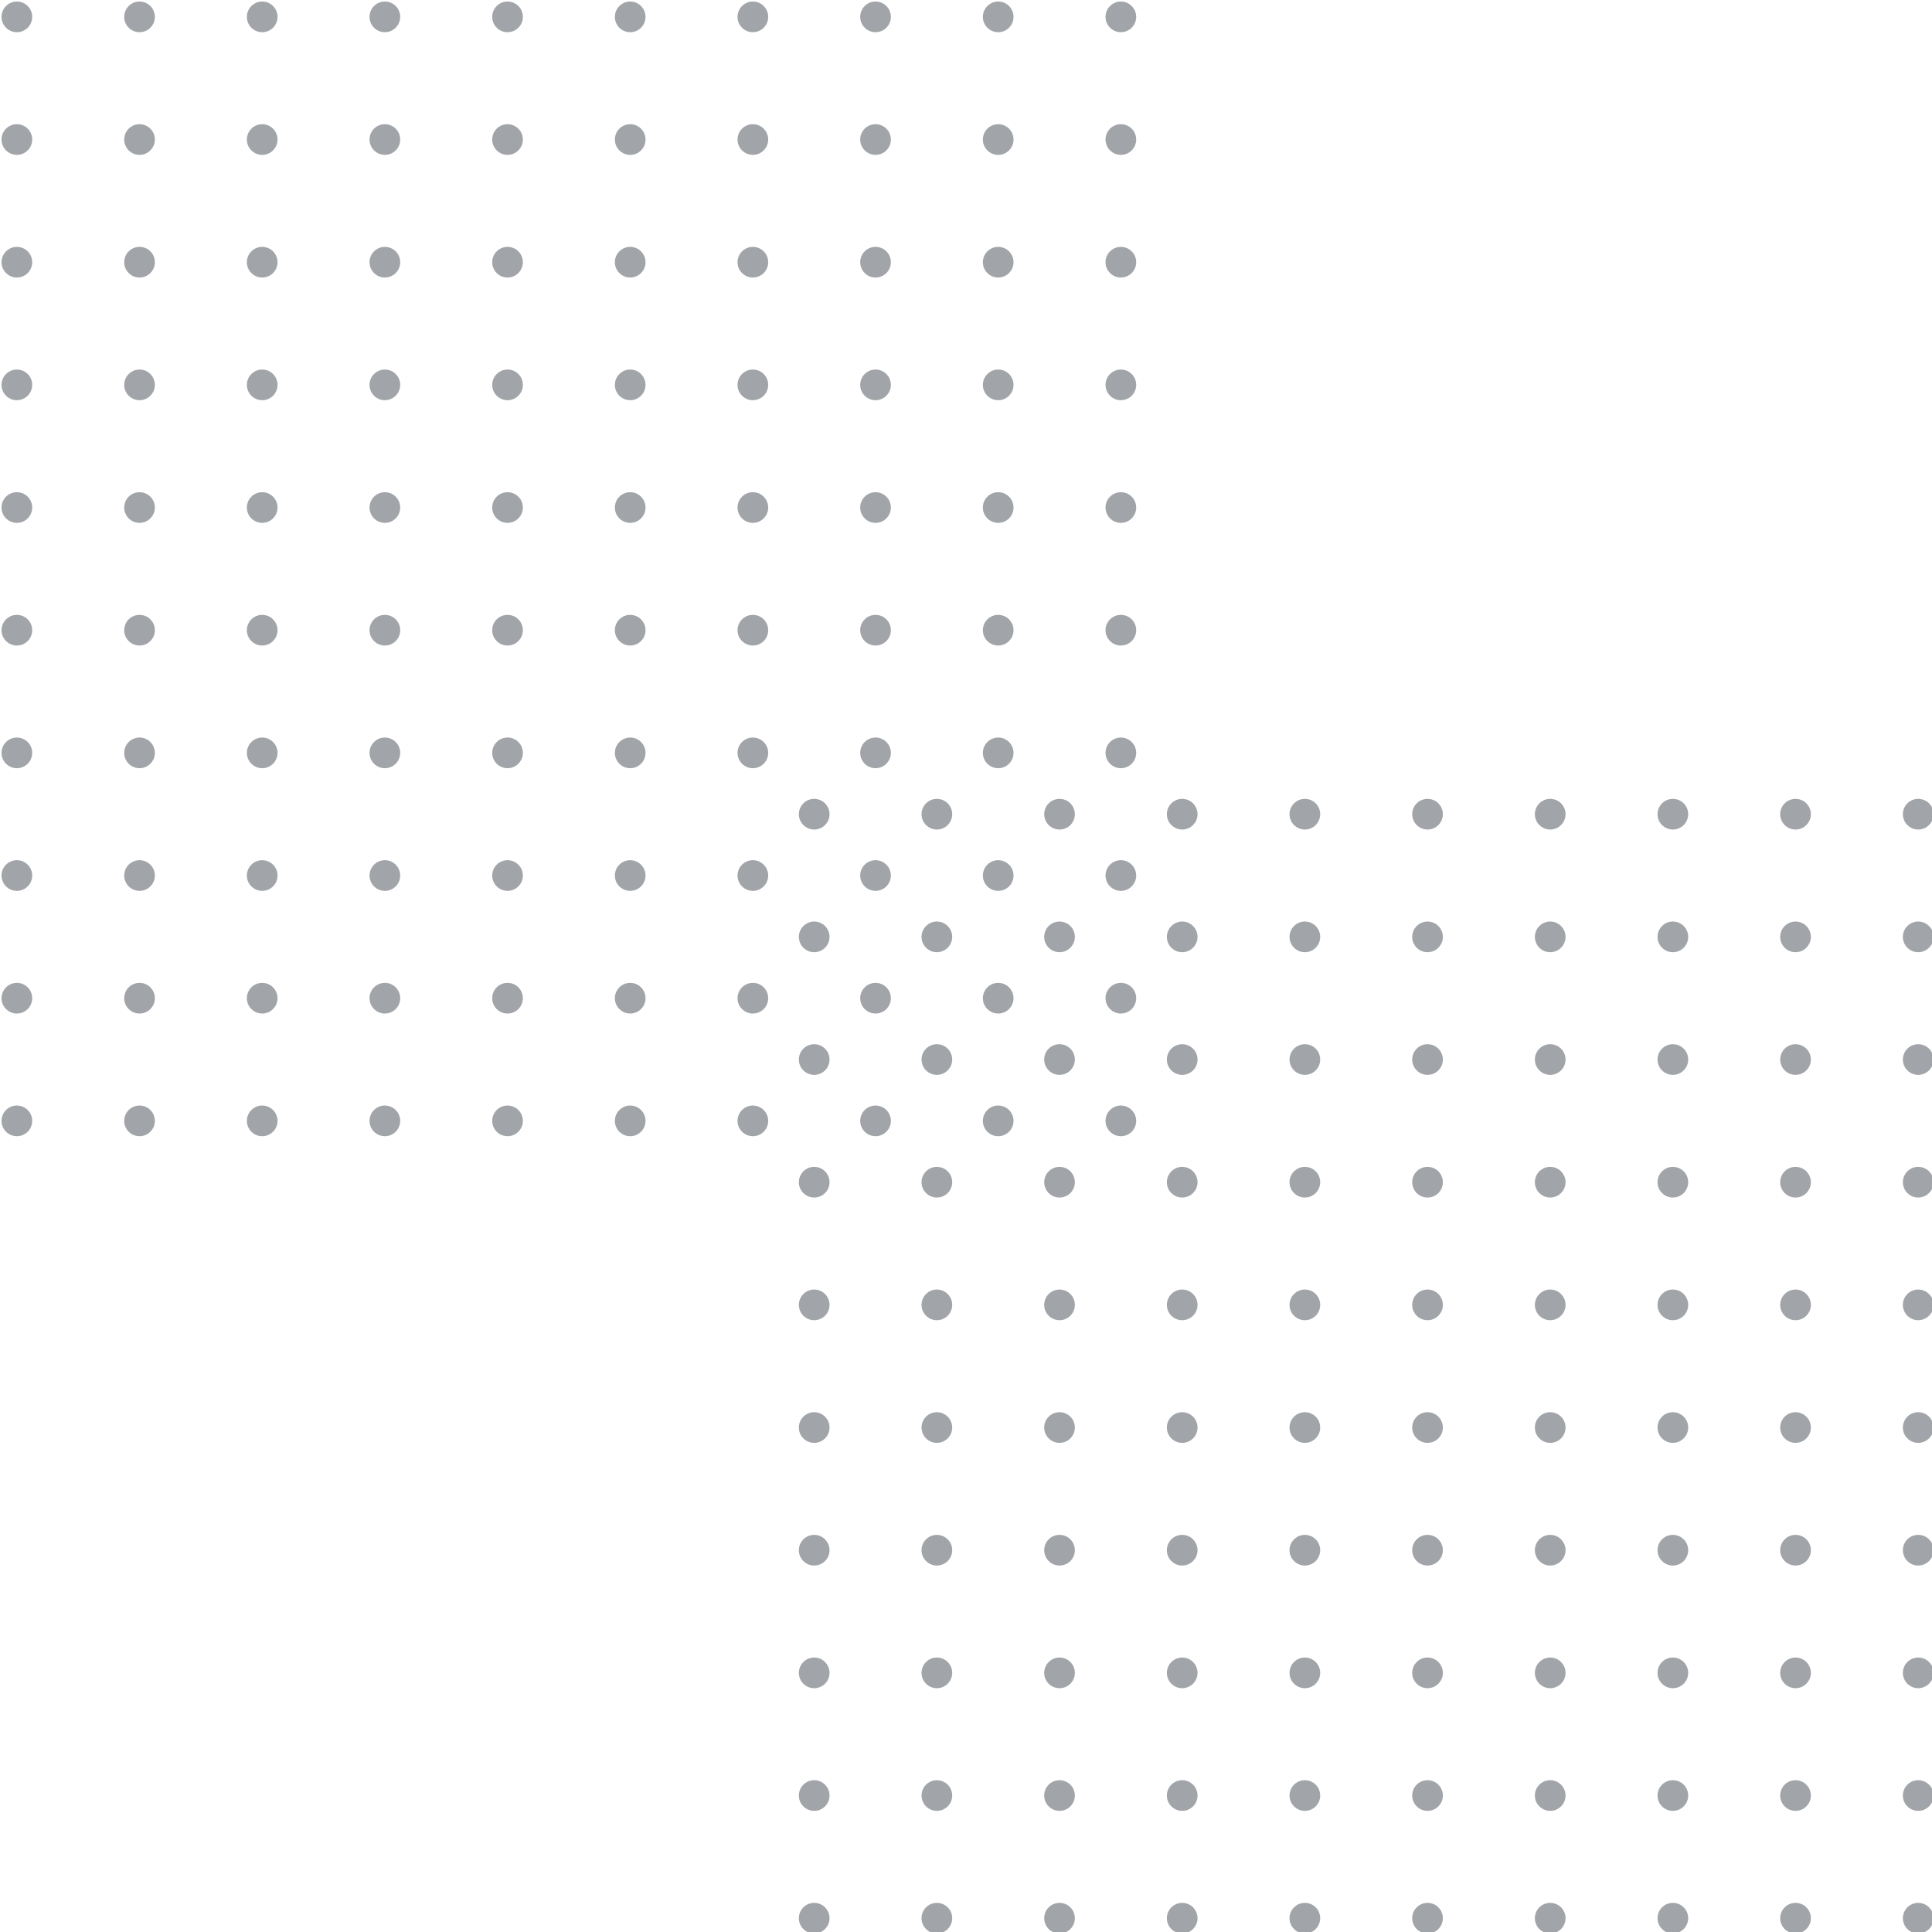 <?xml version="1.0" encoding="utf-8"?>
<!-- Generator: Adobe Illustrator 24.3.0, SVG Export Plug-In . SVG Version: 6.00 Build 0)  -->
<svg version="1.1" id="Слой_1" xmlns="http://www.w3.org/2000/svg" xmlns:xlink="http://www.w3.org/1999/xlink" x="0px" y="0px"
	 viewBox="0 0 126 126" style="enable-background:new 0 0 126 126;" xml:space="preserve">
<style type="text/css">
	.st0{fill:#A1A4A8;}
</style>
<g>
	<g>
		<circle class="st0" cx="1.1" cy="1.1" r="1"/>
		<circle class="st0" cx="9.1" cy="1.1" r="1"/>
		<circle class="st0" cx="17.1" cy="1.1" r="1"/>
		<circle class="st0" cx="25.1" cy="1.1" r="1"/>
		<circle class="st0" cx="33.1" cy="1.1" r="1"/>
		<circle class="st0" cx="41.1" cy="1.1" r="1"/>
		<circle class="st0" cx="49.1" cy="1.1" r="1"/>
		<circle class="st0" cx="57.1" cy="1.1" r="1"/>
		<circle class="st0" cx="65.1" cy="1.1" r="1"/>
		<circle class="st0" cx="73.1" cy="1.1" r="1"/>
	</g>
	<g>
		<circle class="st0" cx="1.1" cy="9.1" r="1"/>
		<circle class="st0" cx="9.1" cy="9.1" r="1"/>
		<circle class="st0" cx="17.1" cy="9.1" r="1"/>
		<circle class="st0" cx="25.1" cy="9.1" r="1"/>
		<circle class="st0" cx="33.1" cy="9.1" r="1"/>
		<circle class="st0" cx="41.1" cy="9.1" r="1"/>
		<circle class="st0" cx="49.1" cy="9.1" r="1"/>
		<circle class="st0" cx="57.1" cy="9.1" r="1"/>
		<circle class="st0" cx="65.1" cy="9.1" r="1"/>
		<circle class="st0" cx="73.1" cy="9.1" r="1"/>
	</g>
	<g>
		<circle class="st0" cx="1.1" cy="17.1" r="1"/>
		<circle class="st0" cx="9.1" cy="17.1" r="1"/>
		<circle class="st0" cx="17.1" cy="17.1" r="1"/>
		<circle class="st0" cx="25.1" cy="17.1" r="1"/>
		<circle class="st0" cx="33.1" cy="17.1" r="1"/>
		<circle class="st0" cx="41.1" cy="17.1" r="1"/>
		<circle class="st0" cx="49.1" cy="17.1" r="1"/>
		<circle class="st0" cx="57.1" cy="17.1" r="1"/>
		<circle class="st0" cx="65.1" cy="17.1" r="1"/>
		<circle class="st0" cx="73.1" cy="17.1" r="1"/>
	</g>
	<g>
		<circle class="st0" cx="1.1" cy="25.1" r="1"/>
		<circle class="st0" cx="9.1" cy="25.1" r="1"/>
		<circle class="st0" cx="17.1" cy="25.1" r="1"/>
		<circle class="st0" cx="25.1" cy="25.1" r="1"/>
		<circle class="st0" cx="33.1" cy="25.1" r="1"/>
		<circle class="st0" cx="41.1" cy="25.1" r="1"/>
		<circle class="st0" cx="49.1" cy="25.1" r="1"/>
		<circle class="st0" cx="57.1" cy="25.1" r="1"/>
		<circle class="st0" cx="65.1" cy="25.1" r="1"/>
		<circle class="st0" cx="73.1" cy="25.1" r="1"/>
	</g>
	<g>
		<circle class="st0" cx="1.1" cy="33.1" r="1"/>
		<circle class="st0" cx="9.1" cy="33.1" r="1"/>
		<circle class="st0" cx="17.1" cy="33.1" r="1"/>
		<circle class="st0" cx="25.1" cy="33.1" r="1"/>
		<circle class="st0" cx="33.1" cy="33.1" r="1"/>
		<circle class="st0" cx="41.1" cy="33.1" r="1"/>
		<circle class="st0" cx="49.1" cy="33.1" r="1"/>
		<circle class="st0" cx="57.1" cy="33.1" r="1"/>
		<circle class="st0" cx="65.1" cy="33.1" r="1"/>
		<circle class="st0" cx="73.1" cy="33.1" r="1"/>
	</g>
	<g>
		<circle class="st0" cx="1.1" cy="41.1" r="1"/>
		<circle class="st0" cx="9.1" cy="41.1" r="1"/>
		<circle class="st0" cx="17.1" cy="41.1" r="1"/>
		<circle class="st0" cx="25.1" cy="41.1" r="1"/>
		<circle class="st0" cx="33.1" cy="41.1" r="1"/>
		<circle class="st0" cx="41.1" cy="41.1" r="1"/>
		<circle class="st0" cx="49.1" cy="41.1" r="1"/>
		<circle class="st0" cx="57.1" cy="41.1" r="1"/>
		<circle class="st0" cx="65.1" cy="41.1" r="1"/>
		<circle class="st0" cx="73.1" cy="41.1" r="1"/>
	</g>
	<g>
		<circle class="st0" cx="1.1" cy="49.1" r="1"/>
		<circle class="st0" cx="9.1" cy="49.1" r="1"/>
		<circle class="st0" cx="17.1" cy="49.1" r="1"/>
		<circle class="st0" cx="25.1" cy="49.1" r="1"/>
		<circle class="st0" cx="33.1" cy="49.1" r="1"/>
		<circle class="st0" cx="41.1" cy="49.1" r="1"/>
		<circle class="st0" cx="49.1" cy="49.1" r="1"/>
		<circle class="st0" cx="57.1" cy="49.1" r="1"/>
		<circle class="st0" cx="65.1" cy="49.1" r="1"/>
		<circle class="st0" cx="73.1" cy="49.1" r="1"/>
	</g>
	<g>
		<circle class="st0" cx="1.1" cy="57.1" r="1"/>
		<circle class="st0" cx="9.1" cy="57.1" r="1"/>
		<circle class="st0" cx="17.1" cy="57.1" r="1"/>
		<circle class="st0" cx="25.1" cy="57.1" r="1"/>
		<circle class="st0" cx="33.1" cy="57.1" r="1"/>
		<circle class="st0" cx="41.1" cy="57.1" r="1"/>
		<circle class="st0" cx="49.1" cy="57.1" r="1"/>
		<circle class="st0" cx="57.1" cy="57.1" r="1"/>
		<circle class="st0" cx="65.1" cy="57.1" r="1"/>
		<circle class="st0" cx="73.1" cy="57.1" r="1"/>
	</g>
	<g>
		<circle class="st0" cx="1.1" cy="65.1" r="1"/>
		<circle class="st0" cx="9.1" cy="65.1" r="1"/>
		<circle class="st0" cx="17.1" cy="65.1" r="1"/>
		<circle class="st0" cx="25.1" cy="65.1" r="1"/>
		<circle class="st0" cx="33.1" cy="65.1" r="1"/>
		<circle class="st0" cx="41.1" cy="65.1" r="1"/>
		<circle class="st0" cx="49.1" cy="65.1" r="1"/>
		<circle class="st0" cx="57.1" cy="65.1" r="1"/>
		<circle class="st0" cx="65.1" cy="65.1" r="1"/>
		<circle class="st0" cx="73.1" cy="65.1" r="1"/>
	</g>
	<g>
		<circle class="st0" cx="1.1" cy="73.1" r="1"/>
		<circle class="st0" cx="9.1" cy="73.1" r="1"/>
		<circle class="st0" cx="17.1" cy="73.1" r="1"/>
		<circle class="st0" cx="25.1" cy="73.1" r="1"/>
		<circle class="st0" cx="33.1" cy="73.1" r="1"/>
		<circle class="st0" cx="41.1" cy="73.1" r="1"/>
		<circle class="st0" cx="49.1" cy="73.1" r="1"/>
		<circle class="st0" cx="57.1" cy="73.1" r="1"/>
		<circle class="st0" cx="65.1" cy="73.1" r="1"/>
		<circle class="st0" cx="73.1" cy="73.1" r="1"/>
	</g>
</g>
<g>
	<g>
		<circle class="st0" cx="53.1" cy="53.1" r="1"/>
		<circle class="st0" cx="61.1" cy="53.1" r="1"/>
		<circle class="st0" cx="69.1" cy="53.1" r="1"/>
		<circle class="st0" cx="77.1" cy="53.1" r="1"/>
		<circle class="st0" cx="85.1" cy="53.1" r="1"/>
		<circle class="st0" cx="93.1" cy="53.1" r="1"/>
		<circle class="st0" cx="101.1" cy="53.1" r="1"/>
		<circle class="st0" cx="109.1" cy="53.1" r="1"/>
		<circle class="st0" cx="117.1" cy="53.1" r="1"/>
		<circle class="st0" cx="125.1" cy="53.1" r="1"/>
	</g>
	<g>
		<circle class="st0" cx="53.1" cy="61.1" r="1"/>
		<circle class="st0" cx="61.1" cy="61.1" r="1"/>
		<circle class="st0" cx="69.1" cy="61.1" r="1"/>
		<circle class="st0" cx="77.1" cy="61.1" r="1"/>
		<circle class="st0" cx="85.1" cy="61.1" r="1"/>
		<circle class="st0" cx="93.1" cy="61.1" r="1"/>
		<circle class="st0" cx="101.1" cy="61.1" r="1"/>
		<circle class="st0" cx="109.1" cy="61.1" r="1"/>
		<circle class="st0" cx="117.1" cy="61.1" r="1"/>
		<circle class="st0" cx="125.1" cy="61.1" r="1"/>
	</g>
	<g>
		<circle class="st0" cx="53.1" cy="69.1" r="1"/>
		<circle class="st0" cx="61.1" cy="69.1" r="1"/>
		<circle class="st0" cx="69.1" cy="69.1" r="1"/>
		<circle class="st0" cx="77.1" cy="69.1" r="1"/>
		<circle class="st0" cx="85.1" cy="69.1" r="1"/>
		<circle class="st0" cx="93.1" cy="69.1" r="1"/>
		<circle class="st0" cx="101.1" cy="69.1" r="1"/>
		<circle class="st0" cx="109.1" cy="69.1" r="1"/>
		<circle class="st0" cx="117.1" cy="69.1" r="1"/>
		<circle class="st0" cx="125.1" cy="69.1" r="1"/>
	</g>
	<g>
		<circle class="st0" cx="53.1" cy="77.1" r="1"/>
		<circle class="st0" cx="61.1" cy="77.1" r="1"/>
		<circle class="st0" cx="69.1" cy="77.1" r="1"/>
		<circle class="st0" cx="77.1" cy="77.1" r="1"/>
		<circle class="st0" cx="85.1" cy="77.1" r="1"/>
		<circle class="st0" cx="93.1" cy="77.1" r="1"/>
		<circle class="st0" cx="101.1" cy="77.1" r="1"/>
		<circle class="st0" cx="109.1" cy="77.1" r="1"/>
		<circle class="st0" cx="117.1" cy="77.1" r="1"/>
		<circle class="st0" cx="125.1" cy="77.1" r="1"/>
	</g>
	<g>
		<circle class="st0" cx="53.1" cy="85.1" r="1"/>
		<circle class="st0" cx="61.1" cy="85.1" r="1"/>
		<circle class="st0" cx="69.1" cy="85.1" r="1"/>
		<circle class="st0" cx="77.1" cy="85.1" r="1"/>
		<circle class="st0" cx="85.1" cy="85.1" r="1"/>
		<circle class="st0" cx="93.1" cy="85.1" r="1"/>
		<circle class="st0" cx="101.1" cy="85.1" r="1"/>
		<circle class="st0" cx="109.1" cy="85.1" r="1"/>
		<circle class="st0" cx="117.1" cy="85.1" r="1"/>
		<circle class="st0" cx="125.1" cy="85.1" r="1"/>
	</g>
	<g>
		<circle class="st0" cx="53.1" cy="93.1" r="1"/>
		<circle class="st0" cx="61.1" cy="93.1" r="1"/>
		<circle class="st0" cx="69.1" cy="93.1" r="1"/>
		<circle class="st0" cx="77.1" cy="93.1" r="1"/>
		<circle class="st0" cx="85.1" cy="93.1" r="1"/>
		<circle class="st0" cx="93.1" cy="93.1" r="1"/>
		<circle class="st0" cx="101.1" cy="93.1" r="1"/>
		<circle class="st0" cx="109.1" cy="93.1" r="1"/>
		<circle class="st0" cx="117.1" cy="93.1" r="1"/>
		<circle class="st0" cx="125.1" cy="93.1" r="1"/>
	</g>
	<g>
		<circle class="st0" cx="53.1" cy="101.1" r="1"/>
		<circle class="st0" cx="61.1" cy="101.1" r="1"/>
		<circle class="st0" cx="69.1" cy="101.1" r="1"/>
		<circle class="st0" cx="77.1" cy="101.1" r="1"/>
		<circle class="st0" cx="85.1" cy="101.1" r="1"/>
		<circle class="st0" cx="93.1" cy="101.1" r="1"/>
		<circle class="st0" cx="101.1" cy="101.1" r="1"/>
		<circle class="st0" cx="109.1" cy="101.1" r="1"/>
		<circle class="st0" cx="117.1" cy="101.1" r="1"/>
		<circle class="st0" cx="125.1" cy="101.1" r="1"/>
	</g>
	<g>
		<circle class="st0" cx="53.1" cy="109.1" r="1"/>
		<circle class="st0" cx="61.1" cy="109.1" r="1"/>
		<circle class="st0" cx="69.1" cy="109.1" r="1"/>
		<circle class="st0" cx="77.1" cy="109.1" r="1"/>
		<circle class="st0" cx="85.1" cy="109.1" r="1"/>
		<circle class="st0" cx="93.1" cy="109.1" r="1"/>
		<circle class="st0" cx="101.1" cy="109.1" r="1"/>
		<circle class="st0" cx="109.1" cy="109.1" r="1"/>
		<circle class="st0" cx="117.1" cy="109.1" r="1"/>
		<circle class="st0" cx="125.1" cy="109.1" r="1"/>
	</g>
	<g>
		<circle class="st0" cx="53.1" cy="117.1" r="1"/>
		<circle class="st0" cx="61.1" cy="117.1" r="1"/>
		<circle class="st0" cx="69.1" cy="117.1" r="1"/>
		<circle class="st0" cx="77.1" cy="117.1" r="1"/>
		<circle class="st0" cx="85.1" cy="117.1" r="1"/>
		<circle class="st0" cx="93.1" cy="117.1" r="1"/>
		<circle class="st0" cx="101.1" cy="117.1" r="1"/>
		<circle class="st0" cx="109.1" cy="117.1" r="1"/>
		<circle class="st0" cx="117.1" cy="117.1" r="1"/>
		<circle class="st0" cx="125.1" cy="117.1" r="1"/>
	</g>
	<g>
		<circle class="st0" cx="53.1" cy="125.1" r="1"/>
		<circle class="st0" cx="61.1" cy="125.1" r="1"/>
		<circle class="st0" cx="69.1" cy="125.1" r="1"/>
		<circle class="st0" cx="77.1" cy="125.1" r="1"/>
		<circle class="st0" cx="85.1" cy="125.1" r="1"/>
		<circle class="st0" cx="93.1" cy="125.1" r="1"/>
		<circle class="st0" cx="101.1" cy="125.1" r="1"/>
		<circle class="st0" cx="109.1" cy="125.1" r="1"/>
		<circle class="st0" cx="117.1" cy="125.1" r="1"/>
		<circle class="st0" cx="125.1" cy="125.1" r="1"/>
	</g>
</g>
</svg>
